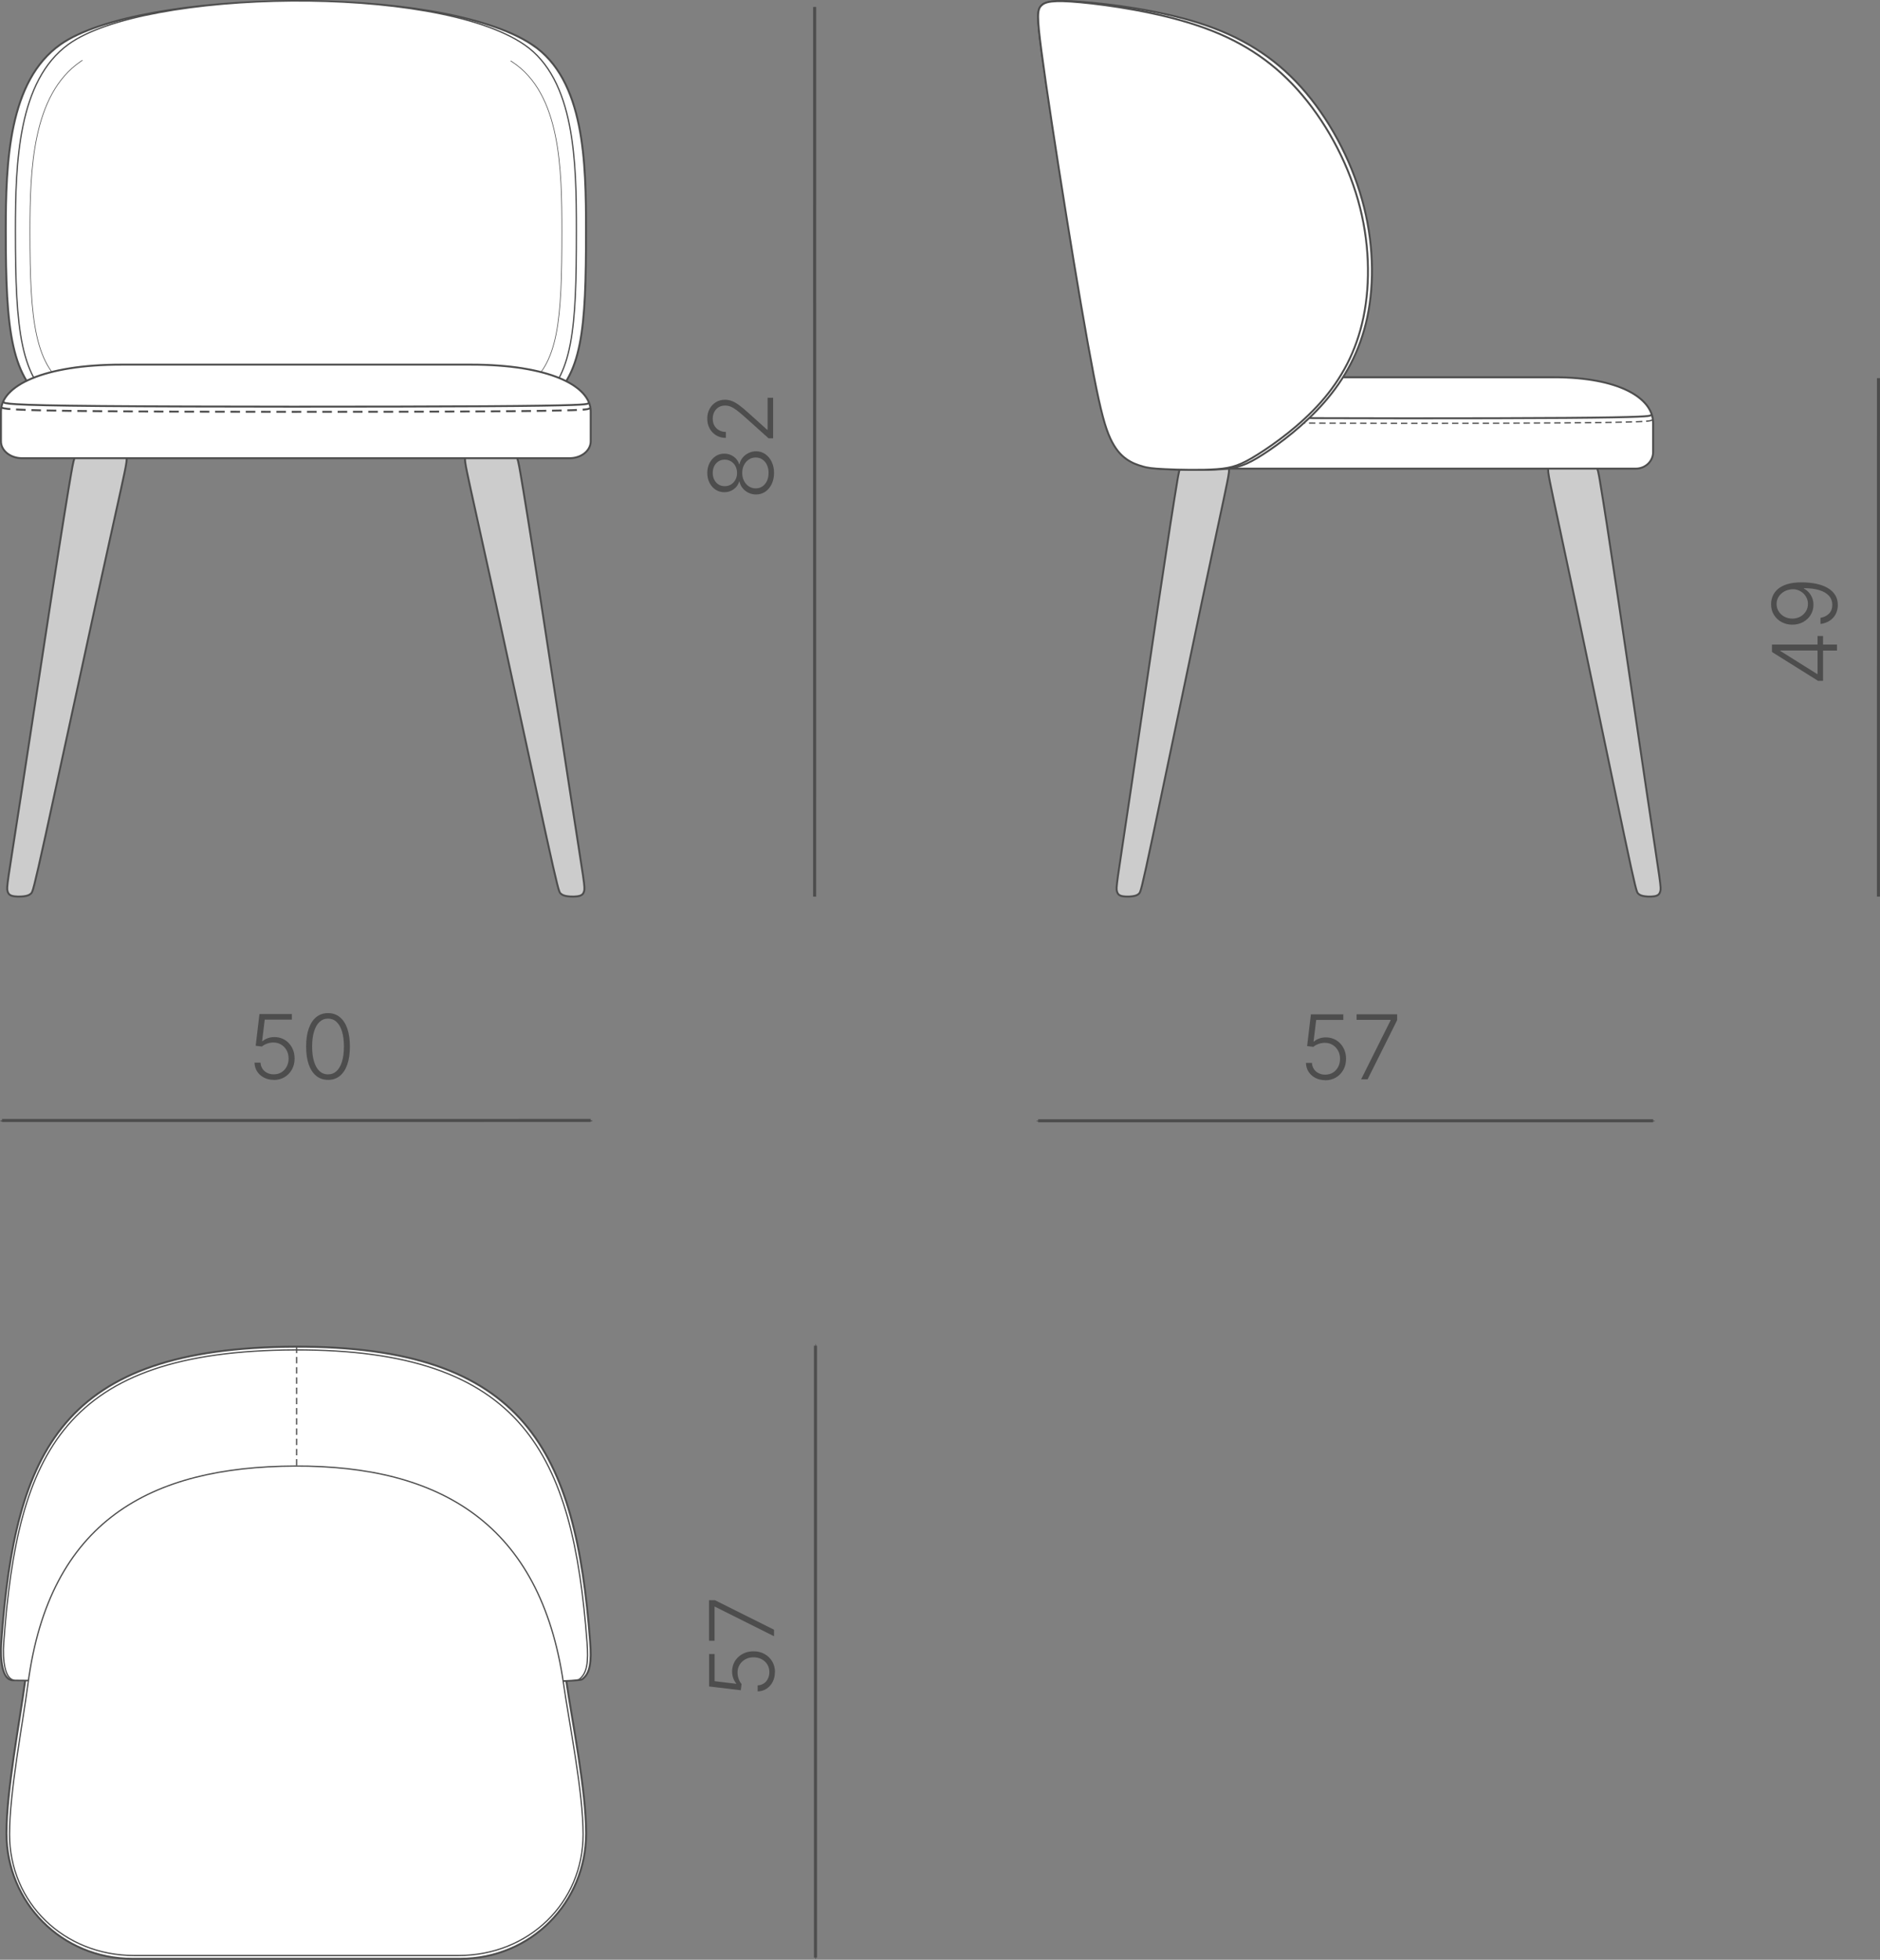 <?xml version="1.0" encoding="UTF-8"?> <svg xmlns="http://www.w3.org/2000/svg" xmlns:xlink="http://www.w3.org/1999/xlink" xmlns:xodm="http://www.corel.com/coreldraw/odm/2003" xml:space="preserve" width="103.919mm" height="108.312mm" version="1.1" style="shape-rendering:geometricPrecision; text-rendering:geometricPrecision; image-rendering:optimizeQuality; fill-rule:evenodd; clip-rule:evenodd" viewBox="0 0 707.73 737.65"><rect x="0" y="0" width="707.73" height="737.65" fill="#808080" stroke="none"/> <defs> <style type="text/css"> .str0 {stroke:#4D4D4D;stroke-width:0.72;stroke-miterlimit:22.926} .str3 {stroke:#4D4D4D;stroke-width:0.24;stroke-miterlimit:22.926} .str5 {stroke:#4D4D4D;stroke-width:1.15;stroke-miterlimit:22.926} .str1 {stroke:#4D4D4D;stroke-width:0.48;stroke-miterlimit:22.926} .str4 {stroke:#4D4D4D;stroke-width:0.72;stroke-miterlimit:22.926;stroke-dasharray:3.603 2.162} .str2 {stroke:#4D4D4D;stroke-width:0.48;stroke-miterlimit:22.926;stroke-dasharray:2.404 1.442} .fil1 {fill:none} .fil2 {fill:#CCCCCC} .fil0 {fill:white} .fil3 {fill:#4D4D4D;fill-rule:nonzero} </style> </defs> <g id="Слой_x0020_1">  <g id="_1831191877936"> <path class="fil0 str0" d="M213.19 632.73c2.35,15.96 7.46,41.2 7.46,57.31 0,25.98 -20.69,47.25 -47.46,47.25 -41.09,0 -82.19,0 -123.28,0 -26.78,0 -47.47,-21.26 -47.47,-47.25 0,-16.12 4.87,-41.33 7.02,-57.31 8.3,-61.7 46.55,-82.3 101.51,-82.52 55.35,-0.22 93.3,21.98 102.22,82.52z"></path> <path class="fil0 str0" d="M222.16 617.96c0.56,7.45 0.1,11.91 -3.07,14.17 -3.26,2.33 -213.76,0.34 -214.36,0.31 -3.81,-0.15 -4.76,-7.37 -4.24,-14.49 5.25,-71.99 22.76,-110.7 110.48,-111.06 87.1,-0.35 105.81,39.79 111.19,111.06z"></path> <path class="fil0 str1" d="M220.99 618.11c0.56,7.38 0.1,11.79 -3.04,14.04 -3.23,2.31 -211.74,0.34 -212.33,0.31 -3.77,-0.15 -4.72,-7.3 -4.2,-14.35 5.2,-71.31 22.55,-109.65 109.43,-110 86.28,-0.35 104.81,39.42 110.14,110z"></path> <path class="fil0 str1" d="M212.12 633.63c2.29,15.82 7.4,40.84 7.4,56.82 0,25.76 -20.46,45.61 -46.96,45.61 -40.67,0 -81.34,0 -122.01,0 -26.5,0 -46.96,-19.84 -46.96,-45.61 0,-15.98 4.87,-40.97 6.96,-56.82 8.07,-61.17 46.04,-81.59 100.44,-81.81 54.78,-0.22 92.45,21.79 101.14,81.81z"></path> <line class="fil1 str2" x1="111.67" y1="506.91" x2="111.67" y2="551.81"></line> </g> <g id="_1831191876976"> <g> <path class="fil2 str0" d="M26.86 177.81c-1.24,7.12 -3.53,21.23 -7.08,44.18 -3.55,22.94 -8.37,54.72 -11.46,74.76 -3.08,20.04 -4.43,28.35 -5.08,32.83 -0.65,4.48 -0.59,5.12 -0.41,5.81 0.18,0.69 0.47,1.42 1.63,1.78 1.15,0.36 3.16,0.36 4.55,0.19 1.39,-0.18 2.15,-0.53 2.71,-1.08 0.56,-0.55 0.91,-1.31 5.5,-22.22 4.59,-20.92 13.41,-61.99 19.33,-89.15 5.93,-27.15 8.96,-40.39 10.34,-47.06 1.38,-6.67 1.12,-6.78 -2.22,-6.92 -3.34,-0.14 -9.75,-0.32 -13.06,-0.35 -3.3,-0.03 -3.5,0.1 -4.74,7.22z"></path> <path class="fil2 str0" d="M195.86 177.81c1.24,7.12 3.53,21.23 7.08,44.18 3.55,22.94 8.37,54.72 11.46,74.76 3.08,20.04 4.43,28.35 5.08,32.83 0.65,4.48 0.59,5.12 0.42,5.81 -0.18,0.69 -0.48,1.42 -1.63,1.78 -1.15,0.36 -3.16,0.36 -4.55,0.19 -1.39,-0.18 -2.15,-0.53 -2.71,-1.08 -0.56,-0.55 -0.91,-1.31 -5.5,-22.22 -4.59,-20.92 -13.41,-61.99 -19.33,-89.15 -5.93,-27.15 -8.96,-40.39 -10.34,-47.06 -1.38,-6.67 -1.12,-6.78 2.22,-6.92 3.34,-0.14 9.75,-0.32 13.06,-0.35 3.3,-0.03 3.5,0.1 4.74,7.22z"></path> </g> <path class="fil0 str0" d="M200.33 16.81c19.86,13.2 20.28,44.37 20.28,70.13 0,73.07 -4.89,74.63 -107.8,74.63 -102.91,0 -110.64,0.14 -110.64,-74.63 0,-25.93 1.06,-56.53 20.66,-70.26 29.58,-20.71 142.95,-22.83 177.5,0.13z"></path> <path class="fil0 str1" d="M197.38 16.81c19.2,13.2 19.61,44.37 19.61,70.13 0,73.07 -4.73,74.63 -104.22,74.63 -99.49,0 -106.97,0.14 -106.97,-74.63 0,-25.93 1.02,-56.53 19.97,-70.26 28.6,-20.71 138.21,-22.83 171.6,0.13z"></path> <path class="fil1 str3" d="M192.23 22.91c0.23,0.15 0.47,0.3 0.69,0.45 18.21,12.01 18.6,40.35 18.6,63.78 0,66.45 -4.48,67.88 -98.82,67.88 -94.34,0 -101.43,0.13 -101.43,-67.88 0,-23.59 0.97,-51.42 18.94,-63.9 0.27,-0.19 0.55,-0.37 0.83,-0.56"></path> <path class="fil0 str0" d="M45.73 137.25l131.62 0c29.29,0 45.02,7.92 45.02,17.6l0 11.29c0,3.47 -3.55,6.32 -7.88,6.32l-206.25 0c-4.33,0 -7.88,-2.84 -7.88,-6.32l0 -11.29c0,-9.68 16.08,-17.6 45.37,-17.6z"></path> <path class="fil1 str0" d="M1.19 151.27c0.48,0.62 0.97,1.25 37.03,1.56 36.07,0.31 107.72,0.31 144.25,0.08 36.53,-0.23 37.93,-0.7 38.63,-0.93 0.7,-0.23 0.7,-0.23 0.7,-0.23"></path> <path class="fil1 str4" d="M0.44 153.21c0.49,0.62 0.97,1.25 37.21,1.56 36.24,0.31 108.23,0.31 144.93,0.08 36.7,-0.23 38.11,-0.7 38.82,-0.93 0.71,-0.23 0.71,-0.23 0.71,-0.23"></path> </g> <g id="_1831191879376"> <path class="fil2 str0" d="M443.11 181.58c-1.17,6.95 -3.33,20.73 -6.67,43.14 -3.35,22.4 -7.89,53.43 -10.8,73 -2.91,19.57 -4.18,27.68 -4.79,32.05 -0.61,4.37 -0.56,5 -0.39,5.67 0.17,0.67 0.45,1.38 1.53,1.74 1.09,0.36 2.98,0.36 4.29,0.18 1.31,-0.17 2.03,-0.51 2.55,-1.05 0.53,-0.54 0.86,-1.27 5.18,-21.7 4.32,-20.42 12.64,-60.53 18.22,-87.04 5.58,-26.51 8.44,-39.43 9.74,-45.95 1.3,-6.51 1.05,-6.62 -2.09,-6.76 -3.15,-0.14 -9.19,-0.32 -12.31,-0.34 -3.12,-0.03 -3.3,0.1 -4.47,7.05z"></path> <path class="fil2 str0" d="M602.38 181.58c1.17,6.95 3.33,20.73 6.67,43.14 3.35,22.4 7.89,53.43 10.8,73 2.91,19.57 4.18,27.68 4.79,32.05 0.61,4.37 0.56,5 0.39,5.67 -0.17,0.67 -0.45,1.38 -1.53,1.74 -1.09,0.36 -2.98,0.36 -4.29,0.18 -1.31,-0.17 -2.03,-0.51 -2.55,-1.05 -0.53,-0.54 -0.86,-1.27 -5.18,-21.7 -4.32,-20.42 -12.64,-60.53 -18.22,-87.04 -5.58,-26.51 -8.44,-39.43 -9.74,-45.95 -1.3,-6.51 -1.05,-6.62 2.09,-6.76 3.15,-0.14 9.19,-0.32 12.31,-0.34 3.11,-0.03 3.3,0.1 4.47,7.05z"></path> <path class="fil0 str0" d="M476.5 142.01l108.65 0c24.18,0 37.17,7.74 37.17,17.19l0 11.02c0,3.39 -2.93,6.17 -6.5,6.17l-170.26 0c-3.58,0 -6.5,-2.78 -6.5,-6.17l0 -11.02c0,-9.45 13.27,-17.19 37.45,-17.19z"></path> <path class="fil1 str0" d="M439.73 155.7c0.4,0.61 0.8,1.22 30.57,1.52 29.77,0.3 88.93,0.3 119.08,0.08 30.15,-0.23 31.31,-0.68 31.89,-0.91 0.58,-0.23 0.58,-0.23 0.58,-0.23"></path> <path class="fil1 str2" d="M439.12 157.58c0.4,0.61 0.8,1.22 30.72,1.52 29.91,0.3 89.34,0.3 119.64,0.08 30.3,-0.23 31.46,-0.68 32.05,-0.91 0.58,-0.23 0.58,-0.23 0.58,-0.23"></path> <path class="fil0 str0" d="M431.19 175.55c-1.88,-0.51 -4.12,-1.27 -6.29,-2.77 -2.17,-1.5 -4.28,-3.75 -6.19,-7.77 -1.91,-4.03 -3.63,-9.83 -6.45,-24.02 -2.82,-14.19 -6.75,-36.75 -10.63,-60.26 -3.88,-23.51 -7.7,-47.96 -9.52,-61.35 -1.82,-13.39 -1.64,-15.7 -0.13,-17.23 1.5,-1.52 4.32,-2.26 15.02,-1.46 10.69,0.8 29.26,3.13 44.71,8.08 15.44,4.95 27.77,12.53 38.08,24.01 10.32,11.48 18.63,26.87 22.97,42.39 4.35,15.51 4.72,31.15 1.98,44.16 -2.74,13.01 -8.61,23.39 -16.18,32.07 -7.58,8.67 -16.87,15.64 -23.13,19.66 -6.26,4.02 -9.49,5.1 -15.53,5.54 -6.04,0.44 -14.9,0.23 -20.09,-0.01 -5.19,-0.24 -6.73,-0.51 -8.61,-1.02z"></path> <path class="fil0 str0" d="M430.12 175.55c-1.83,-0.51 -4.01,-1.27 -6.12,-2.77 -2.11,-1.5 -4.17,-3.75 -6.03,-7.77 -1.86,-4.03 -3.53,-9.83 -6.28,-24.02 -2.75,-14.19 -6.58,-36.75 -10.35,-60.26 -3.78,-23.51 -7.5,-47.96 -9.27,-61.35 -1.77,-13.39 -1.59,-15.7 -0.13,-17.23 1.46,-1.52 4.21,-2.26 14.81,-1.28 10.59,0.98 29.03,3.67 44.25,8.8 15.22,5.13 27.22,12.71 37.39,24.01 10.17,11.3 18.5,26.33 22.85,41.67 4.35,15.33 4.72,30.97 2.05,43.98 -2.67,13.01 -8.38,23.39 -16.06,32.07 -7.68,8.67 -17.33,15.64 -23.73,19.66 -6.4,4.02 -9.54,5.1 -15.43,5.54 -5.88,0.44 -14.51,0.23 -19.56,-0.01 -5.06,-0.24 -6.55,-0.51 -8.39,-1.02z"></path> </g> <g id="_1831191880624"> <line class="fil1 str5" x1="307.2" y1="736.85" x2="306.99" y2="736.85"></line> <line class="fil1 str5" x1="307.2" y1="506.54" x2="306.99" y2="506.54"></line> <line class="fil1 str5" x1="306.99" y1="506.54" x2="306.99" y2="736.85"></line> </g> <path class="fil3" d="M291.71 629.38c0,1.37 -0.28,2.59 -0.84,3.68 -0.56,1.08 -1.33,1.94 -2.3,2.58 -0.98,0.63 -2.1,0.97 -3.35,1l0 -2.26c0.86,-0.04 1.61,-0.29 2.29,-0.72 0.67,-0.44 1.19,-1.03 1.56,-1.77 0.37,-0.75 0.56,-1.58 0.56,-2.49 0,-1.1 -0.26,-2.06 -0.77,-2.9 -0.52,-0.84 -1.22,-1.49 -2.13,-1.97 -0.9,-0.48 -1.92,-0.72 -3.04,-0.72 -1.19,0 -2.24,0.26 -3.15,0.77 -0.9,0.51 -1.61,1.19 -2.12,2.05 -0.52,0.86 -0.77,1.83 -0.77,2.9 0,0.83 0.14,1.64 0.43,2.42 0.29,0.77 0.64,1.42 1.08,1.92l-0.29 2.33 -11.94 -1.42 0 -12.2 2.09 0 0 10.21 8.15 0.99 0 -0.13c-0.47,-0.53 -0.85,-1.19 -1.14,-1.98 -0.29,-0.78 -0.43,-1.61 -0.43,-2.5 0,-1.08 0.2,-2.07 0.59,-3 0.39,-0.92 0.95,-1.73 1.68,-2.42 0.72,-0.69 1.58,-1.23 2.56,-1.62 0.99,-0.39 2.07,-0.58 3.25,-0.58 1.55,0 2.93,0.34 4.14,1.02 1.22,0.68 2.18,1.61 2.88,2.79 0.7,1.18 1.05,2.53 1.05,4.06zm-0.33 -13.51l-22.22 -11.11 -0.16 0 0 12.82 -2.09 0 0 -15.28 2.2 0 22.27 11.12 0 2.45z"></path> <g id="_1831191884416"> <line class="fil1 str5" x1="0.74" y1="422.1" x2="0.74" y2="421.75"></line> <line class="fil1 str5" x1="222.36" y1="422.08" x2="222.36" y2="421.73"></line> <line class="fil1 str5" x1="222.36" y1="421.73" x2="0.74" y2="421.75"></line> </g> <path class="fil3" d="M103.07 406.46c-1.37,0 -2.59,-0.28 -3.68,-0.84 -1.08,-0.56 -1.94,-1.33 -2.58,-2.3 -0.63,-0.98 -0.97,-2.1 -1,-3.35l2.26 -0c0.04,0.86 0.29,1.61 0.72,2.29 0.44,0.67 1.03,1.19 1.77,1.56 0.75,0.37 1.58,0.56 2.49,0.56 1.1,0 2.06,-0.26 2.9,-0.77 0.83,-0.52 1.49,-1.22 1.97,-2.13 0.48,-0.9 0.72,-1.92 0.72,-3.04 -0,-1.19 -0.26,-2.24 -0.77,-3.15 -0.51,-0.9 -1.19,-1.61 -2.05,-2.12 -0.86,-0.52 -1.83,-0.77 -2.9,-0.77 -0.83,0 -1.64,0.14 -2.42,0.43 -0.77,0.29 -1.42,0.64 -1.92,1.08l-2.33 -0.29 1.42 -11.94 12.2 -0 0 2.09 -10.21 0 -0.99 8.15 0.13 0c0.53,-0.47 1.19,-0.85 1.98,-1.14 0.78,-0.29 1.61,-0.43 2.5,-0.43 1.08,0 2.07,0.2 3,0.59 0.92,0.39 1.73,0.95 2.42,1.68 0.69,0.72 1.23,1.58 1.62,2.56 0.39,0.99 0.58,2.07 0.58,3.25 0,1.55 -0.34,2.93 -1.02,4.14 -0.68,1.22 -1.61,2.18 -2.79,2.88 -1.18,0.7 -2.53,1.05 -4.06,1.05zm20.42 -0c-1.73,0 -3.21,-0.5 -4.44,-1.5 -1.23,-1 -2.18,-2.43 -2.83,-4.29 -0.65,-1.87 -0.98,-4.12 -0.98,-6.76 -0,-2.63 0.32,-4.89 0.99,-6.77 0.66,-1.87 1.6,-3.31 2.82,-4.31 1.23,-1 2.71,-1.5 4.43,-1.5 1.72,-0 3.2,0.5 4.43,1.5 1.23,1 2.18,2.44 2.83,4.31 0.65,1.87 0.98,4.13 0.98,6.77 0,2.63 -0.32,4.88 -0.97,6.75 -0.65,1.87 -1.59,3.31 -2.81,4.31 -1.23,1 -2.71,1.5 -4.44,1.5zm0 -2.07c1.26,0 2.34,-0.42 3.22,-1.24 0.89,-0.84 1.56,-2.03 2.04,-3.6 0.48,-1.56 0.72,-3.44 0.72,-5.63 -0,-2.21 -0.24,-4.1 -0.72,-5.66 -0.48,-1.57 -1.16,-2.77 -2.04,-3.6 -0.89,-0.84 -1.96,-1.26 -3.22,-1.26 -1.26,0 -2.33,0.42 -3.22,1.26 -0.89,0.83 -1.57,2.04 -2.05,3.61 -0.48,1.56 -0.72,3.45 -0.72,5.66 0,2.19 0.24,4.07 0.72,5.63 0.48,1.56 1.16,2.76 2.05,3.6 0.89,0.83 1.97,1.24 3.22,1.24z"></path> <g id="_1831191885424"> <line class="fil1 str5" x1="390.8" y1="422.1" x2="390.8" y2="421.86"></line> <line class="fil1 str5" x1="622.35" y1="422.09" x2="622.35" y2="421.85"></line> <line class="fil1 str5" x1="622.35" y1="421.85" x2="390.8" y2="421.86"></line> </g> <path class="fil3" d="M498.89 406.58c-1.37,0 -2.59,-0.28 -3.68,-0.84 -1.08,-0.55 -1.94,-1.33 -2.58,-2.3 -0.63,-0.98 -0.97,-2.1 -1,-3.35l2.26 0c0.04,0.86 0.29,1.61 0.72,2.29 0.44,0.67 1.03,1.19 1.77,1.56 0.75,0.37 1.58,0.56 2.49,0.56 1.1,0 2.06,-0.26 2.9,-0.77 0.84,-0.52 1.49,-1.22 1.97,-2.13 0.48,-0.9 0.72,-1.92 0.72,-3.04 0,-1.19 -0.26,-2.24 -0.77,-3.15 -0.51,-0.9 -1.19,-1.61 -2.05,-2.12 -0.86,-0.52 -1.83,-0.77 -2.9,-0.77 -0.83,0 -1.64,0.14 -2.42,0.43 -0.77,0.29 -1.42,0.64 -1.92,1.08l-2.33 -0.29 1.42 -11.94 12.2 -0 0 2.09 -10.21 0 -0.99 8.15 0.13 0c0.53,-0.47 1.19,-0.85 1.98,-1.14 0.78,-0.29 1.61,-0.43 2.5,-0.43 1.08,0 2.08,0.2 3,0.59 0.92,0.39 1.73,0.95 2.42,1.68 0.69,0.72 1.23,1.58 1.62,2.56 0.39,0.99 0.58,2.07 0.58,3.25 0,1.55 -0.34,2.93 -1.02,4.14 -0.68,1.22 -1.61,2.18 -2.79,2.88 -1.18,0.7 -2.53,1.05 -4.06,1.05zm13.51 -0.33l11.1 -22.22 0 -0.16 -12.82 0 0 -2.09 15.28 -0 0 2.2 -11.12 22.27 -2.45 0z"></path> <g id="_1831191886624"> <line class="fil1 str5" x1="306.68" y1="337.48" x2="306.67" y2="337.48"></line> <line class="fil1 str5" x1="306.69" y1="2.62" x2="306.68" y2="2.62"></line> <line class="fil1 str5" x1="306.68" y1="2.62" x2="306.67" y2="337.48"></line> </g> <path class="fil3" d="M291.39 178.01c0,1.56 -0.3,2.96 -0.89,4.19 -0.59,1.23 -1.4,2.19 -2.41,2.88 -1.02,0.7 -2.18,1.04 -3.46,1.04 -1.01,0 -1.96,-0.21 -2.84,-0.63 -0.88,-0.42 -1.62,-1 -2.23,-1.75 -0.6,-0.74 -1,-1.58 -1.18,-2.51l-0.11 0c-0.35,1.22 -1.04,2.19 -2.08,2.93 -1.03,0.74 -2.21,1.11 -3.52,1.11 -1.22,0 -2.31,-0.32 -3.28,-0.95 -0.97,-0.63 -1.73,-1.5 -2.29,-2.6 -0.56,-1.09 -0.84,-2.33 -0.84,-3.71 0,-1.37 0.28,-2.6 0.84,-3.69 0.55,-1.1 1.32,-1.96 2.28,-2.61 0.96,-0.64 2.06,-0.96 3.28,-0.96 1.3,0 2.47,0.37 3.52,1.11 1.04,0.74 1.73,1.7 2.09,2.9l0.11 0c0.19,-0.92 0.58,-1.75 1.18,-2.49 0.61,-0.74 1.35,-1.32 2.23,-1.75 0.88,-0.44 1.83,-0.65 2.84,-0.65 1.29,0 2.44,0.35 3.46,1.06 1.01,0.71 1.82,1.67 2.41,2.9 0.59,1.23 0.89,2.62 0.89,4.19zm-2.06 0c0,-1.15 -0.21,-2.16 -0.62,-3.03 -0.41,-0.87 -0.99,-1.55 -1.72,-2.04 -0.73,-0.49 -1.56,-0.74 -2.49,-0.74 -0.98,0 -1.84,0.25 -2.6,0.76 -0.76,0.51 -1.37,1.2 -1.82,2.08 -0.45,0.87 -0.67,1.87 -0.67,2.97 0,1.1 0.22,2.1 0.67,2.97 0.45,0.87 1.05,1.57 1.82,2.08 0.76,0.51 1.63,0.76 2.6,0.76 0.93,0 1.76,-0.24 2.49,-0.73 0.73,-0.49 1.3,-1.17 1.72,-2.05 0.41,-0.88 0.62,-1.89 0.62,-3.04zm-11.87 -0c0,-0.95 -0.2,-1.8 -0.6,-2.56 -0.4,-0.75 -0.96,-1.34 -1.66,-1.78 -0.7,-0.44 -1.5,-0.66 -2.38,-0.66 -0.89,0 -1.66,0.21 -2.34,0.64 -0.67,0.43 -1.21,1.01 -1.59,1.77 -0.38,0.76 -0.58,1.61 -0.58,2.58 0,0.96 0.2,1.82 0.58,2.57 0.38,0.75 0.91,1.35 1.59,1.78 0.67,0.43 1.45,0.65 2.34,0.65 0.89,0 1.68,-0.22 2.38,-0.65 0.7,-0.43 1.26,-1.03 1.66,-1.79 0.4,-0.76 0.61,-1.61 0.61,-2.56zm13.6 -13.02l-1.71 0 -8.96 -8.03c-1.14,-1.01 -2.12,-1.83 -2.94,-2.46 -0.82,-0.63 -1.58,-1.09 -2.29,-1.4 -0.71,-0.3 -1.45,-0.45 -2.21,-0.45 -0.93,0 -1.74,0.22 -2.44,0.65 -0.7,0.43 -1.23,1.02 -1.62,1.77 -0.38,0.75 -0.58,1.59 -0.58,2.55 0,1 0.21,1.87 0.64,2.61 0.43,0.73 1.01,1.31 1.75,1.72 0.73,0.41 1.59,0.62 2.55,0.62l0 2.25c-1.36,0 -2.56,-0.31 -3.62,-0.94 -1.05,-0.63 -1.88,-1.49 -2.48,-2.58 -0.6,-1.09 -0.9,-2.33 -0.9,-3.73 0,-1.38 0.29,-2.61 0.88,-3.67 0.58,-1.07 1.38,-1.91 2.38,-2.52 1,-0.61 2.13,-0.92 3.39,-0.92 0.9,0 1.76,0.16 2.6,0.47 0.83,0.31 1.77,0.85 2.81,1.62 1.05,0.77 2.33,1.84 3.83,3.22l6.65 5.98 0.16 0 0 -12.04 2.09 0 -0 15.31z"></path> <g id="_1831191891328"> <line class="fil1 str5" x1="707.14" y1="337.48" x2="707.14" y2="337.48"></line> <line class="fil1 str5" x1="707.15" y1="142.32" x2="707.15" y2="142.32"></line> <line class="fil1 str5" x1="707.15" y1="142.32" x2="707.14" y2="337.48"></line> </g> <path class="fil3" d="M686.29 256.28l-1.87 -0 -17.35 -10.87 0 -1.41 3.13 0 0 1.01 13.86 8.69 0.16 0 0 -14.31 2.07 0 -0 16.89zm5.24 -11.4l-5.81 0 -0.87 -0.02 -17.79 -0 0 -2.25 24.47 0 0 2.26zm0.33 -17.23c0,1.33 -0.28,2.5 -0.82,3.53 -0.55,1.02 -1.31,1.85 -2.3,2.48 -0.99,0.64 -2.12,1.04 -3.41,1.2l0 -2.31c1.28,-0.21 2.34,-0.73 3.18,-1.56 0.84,-0.83 1.27,-1.95 1.27,-3.34 0,-1.32 -0.42,-2.45 -1.25,-3.38 -0.84,-0.93 -2.04,-1.64 -3.63,-2.14 -1.59,-0.49 -3.52,-0.74 -5.8,-0.74l0 0.16c0.72,0.38 1.35,0.87 1.89,1.49 0.54,0.62 0.95,1.32 1.25,2.1 0.3,0.78 0.44,1.62 0.44,2.51 0,1.37 -0.34,2.62 -1.03,3.76 -0.68,1.13 -1.63,2.03 -2.83,2.71 -1.2,0.67 -2.57,1.01 -4.1,1.01 -1.47,0 -2.81,-0.33 -4.02,-0.98 -1.22,-0.65 -2.19,-1.56 -2.91,-2.74 -0.73,-1.17 -1.08,-2.54 -1.06,-4.1 0.01,-1.02 0.22,-2.01 0.62,-2.98 0.41,-0.97 1.05,-1.84 1.94,-2.61 0.89,-0.77 2.06,-1.38 3.53,-1.84 1.47,-0.45 3.27,-0.68 5.42,-0.68 2,0 3.83,0.18 5.49,0.53 1.66,0.35 3.09,0.88 4.31,1.58 1.22,0.7 2.15,1.59 2.81,2.65 0.67,1.07 1,2.3 1,3.71zm-11.25 -0.31c0,-0.81 -0.16,-1.56 -0.49,-2.26 -0.32,-0.69 -0.76,-1.3 -1.33,-1.81 -0.57,-0.5 -1.21,-0.89 -1.94,-1.16 -0.73,-0.26 -1.49,-0.37 -2.29,-0.31 -1.11,0.09 -2.09,0.38 -2.95,0.88 -0.86,0.5 -1.54,1.15 -2.05,1.95 -0.5,0.8 -0.76,1.7 -0.76,2.71 0,1.04 0.27,1.97 0.8,2.81 0.53,0.83 1.24,1.49 2.14,1.97 0.89,0.48 1.89,0.72 2.98,0.72 1.09,0 2.09,-0.24 2.97,-0.72 0.89,-0.48 1.59,-1.14 2.12,-1.97 0.53,-0.84 0.79,-1.77 0.79,-2.81z"></path> </g> </svg> 